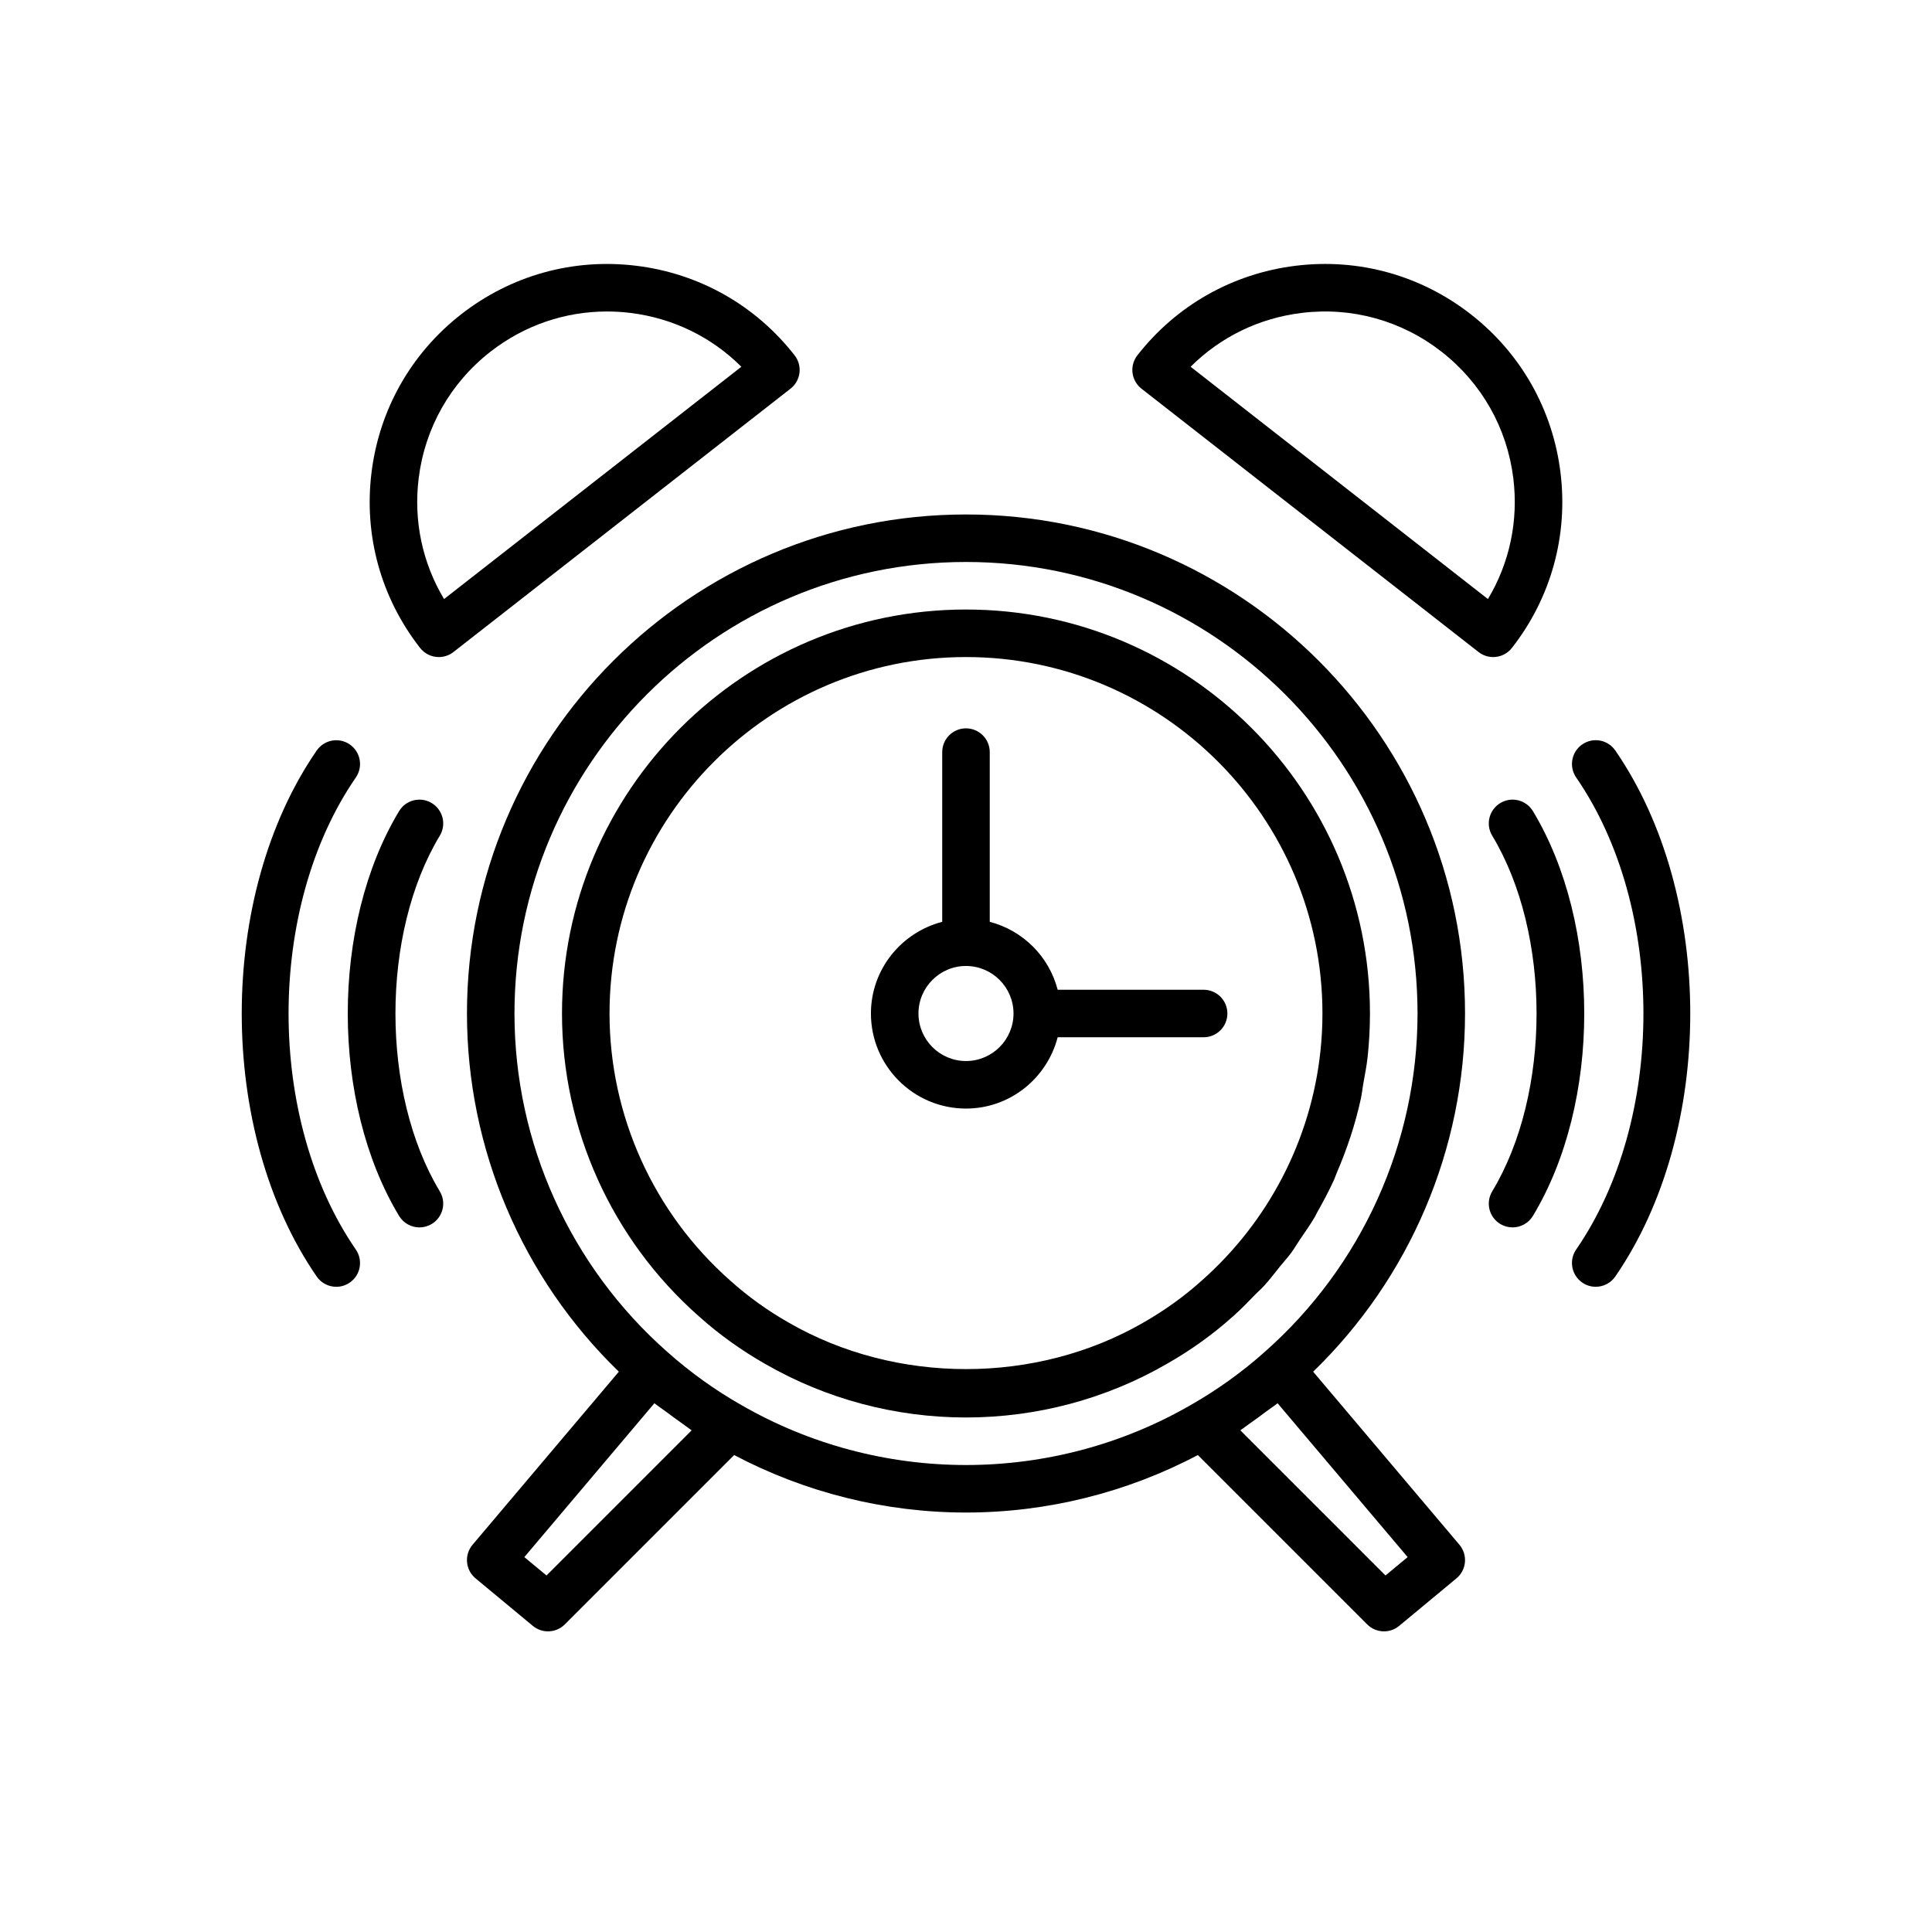 <?xml version="1.0" encoding="UTF-8"?>
<!-- Uploaded to: ICON Repo, www.svgrepo.com, Generator: ICON Repo Mixer Tools -->
<svg fill="#000000" width="800px" height="800px" version="1.1" viewBox="144 144 512 512" xmlns="http://www.w3.org/2000/svg">
 <g>
  <path d="m469.27 412.59c0-3.477-2.82-6.297-6.297-6.297h-38.68c-2.289-8.809-9.191-15.707-18-18v-44.977c0-3.477-2.82-6.297-6.297-6.297s-6.297 2.82-6.297 6.297v44.977c-10.832 2.816-18.895 12.594-18.895 24.297 0 13.891 11.301 25.191 25.191 25.191 11.703 0 21.48-8.059 24.297-18.895h38.68c3.477 0 6.297-2.82 6.297-6.297zm-69.273 12.594c-6.945 0-12.594-5.648-12.594-12.594s5.648-12.594 12.594-12.594 12.594 5.648 12.594 12.594-5.648 12.594-12.594 12.594z"/>
  <path d="m532.25 412.59c0-72.926-59.324-132.25-132.25-132.25s-132.25 59.324-132.25 132.25c0 35.852 14.613 70.102 40.25 94.922l-38.762 45.859c-1.086 1.281-1.613 2.945-1.465 4.617 0.148 1.676 0.961 3.219 2.25 4.293l15.18 12.594c1.172 0.973 2.598 1.453 4.023 1.453 1.617 0 3.231-0.621 4.453-1.844l44.879-44.879c18.836 9.938 39.953 15.234 61.441 15.234 21.496 0 42.625-5.301 61.441-15.234l44.879 44.879c1.223 1.223 2.836 1.844 4.453 1.844 1.426 0 2.852-0.48 4.023-1.453l15.18-12.594c1.293-1.074 2.102-2.617 2.25-4.293 0.148-1.672-0.379-3.336-1.465-4.617l-38.762-45.859c25.641-24.836 40.25-59.082 40.25-94.922zm-243.42 148.93-5.875-4.871 34.469-40.777c1.008 0.812 2.106 1.504 3.137 2.281 1.465 1.105 2.93 2.191 4.441 3.231 0.777 0.535 1.504 1.152 2.293 1.668zm51.676-45.141c-6.996-3.973-13.605-8.711-19.66-14.109-25.742-22.703-40.504-55.391-40.504-89.68 0-65.977 53.676-119.66 119.66-119.66 65.977 0 119.66 53.676 119.66 119.66 0 34.289-14.762 66.977-40.527 89.703-6.035 5.375-12.645 10.113-19.676 14.109-17.977 10.363-38.535 15.844-59.453 15.844-20.922 0-41.48-5.481-59.492-15.867zm170.66 45.141-38.465-38.465c0.789-0.52 1.512-1.133 2.293-1.668 1.516-1.043 2.984-2.133 4.449-3.238 1.031-0.777 2.121-1.469 3.129-2.277l34.469 40.777z"/>
  <path d="m470.79 492.82s0-0.004 0.004-0.004c0.004-0.004 0.012-0.008 0.016-0.012 2.098-1.852 4.023-3.856 5.953-5.852 0.715-0.738 1.512-1.41 2.207-2.168 1.52-1.664 2.867-3.453 4.277-5.203 0.969-1.203 2.027-2.34 2.941-3.578 0.844-1.145 1.543-2.375 2.336-3.547 1.32-1.949 2.691-3.867 3.879-5.891 0.238-0.406 0.414-0.844 0.648-1.25 1.625-2.859 3.172-5.762 4.523-8.754 0.262-0.582 0.441-1.195 0.695-1.781 2.715-6.309 4.902-12.848 6.367-19.59 0.281-1.297 0.406-2.629 0.637-3.938 0.43-2.41 0.91-4.809 1.172-7.25 0.402-3.773 0.609-7.582 0.609-11.414 0-59.035-48.027-107.06-107.06-107.06-59.035 0-107.06 48.027-107.06 107.06 0 30.648 13.215 59.891 36.219 80.191 5.312 4.777 11.25 9.051 17.629 12.676 16.09 9.285 34.492 14.191 53.211 14.191s37.117-4.906 53.18-14.176c3.199-1.82 6.285-3.793 9.23-5.91 2.945-2.117 5.75-4.371 8.383-6.742zm-23.871 1.727c-28.375 16.363-65.434 16.383-93.875-0.02-5.621-3.199-10.824-6.934-15.508-11.148-20.34-17.953-32.004-43.754-32.004-70.789 0-52.086 42.375-94.465 94.465-94.465 52.086 0 94.465 42.375 94.465 94.465 0 3.379-0.184 6.738-0.539 10.066-2.512 23.297-13.672 45.02-31.508 60.762-4.641 4.176-9.844 7.91-15.496 11.129z"/>
  <path d="m544.67 315.71c10.355-13.254 14.93-29.75 12.879-46.449s-10.48-31.598-23.734-41.949-29.746-14.938-46.445-12.883c-16.699 2.051-31.598 10.48-41.953 23.734-1.027 1.316-1.492 2.984-1.289 4.644 0.203 1.656 1.059 3.164 2.375 4.195l89.324 69.789c1.152 0.898 2.523 1.336 3.879 1.336 1.867 0 3.723-0.828 4.965-2.418zm-85.145-74.516c7.898-7.883 18.129-12.883 29.379-14.262 13.348-1.652 26.551 2.019 37.156 10.305 10.602 8.285 17.348 20.203 18.988 33.562 1.379 11.25-0.996 22.387-6.731 31.957z"/>
  <path d="m550.24 358.96c-1.797-2.981-5.672-3.938-8.648-2.141-2.977 1.797-3.938 5.668-2.141 8.648 15.672 25.988 15.672 68.27 0 94.254-1.797 2.981-0.836 6.852 2.141 8.648 1.02 0.609 2.141 0.902 3.246 0.902 2.133 0 4.215-1.086 5.398-3.043 18.141-30.078 18.141-77.195 0.004-107.27z"/>
  <path d="m572.07 342.89c-1.973-2.871-5.898-3.59-8.758-1.613-2.867 1.973-3.586 5.894-1.613 8.758 23.77 34.492 23.77 90.613 0 125.1-1.973 2.863-1.254 6.781 1.613 8.758 1.09 0.758 2.332 1.117 3.566 1.117 2.004 0 3.969-0.949 5.191-2.723 26.488-38.434 26.488-100.96 0-139.4z"/>
  <path d="m355.87 242.81c0.203-1.66-0.262-3.332-1.289-4.644-10.355-13.254-25.254-21.684-41.953-23.734-16.711-2.051-33.191 2.527-46.445 12.883-13.254 10.352-21.684 25.254-23.734 41.949-2.051 16.695 2.523 33.195 12.879 46.449 1.242 1.59 3.098 2.418 4.965 2.418 1.355 0 2.723-0.438 3.875-1.336l89.324-69.789c1.32-1.031 2.172-2.535 2.379-4.195zm-94.191 59.945c-5.734-9.57-8.113-20.707-6.731-31.957 1.641-13.359 8.387-25.277 18.988-33.562 8.945-6.988 19.734-10.688 30.914-10.688 2.07 0 4.156 0.125 6.242 0.383 11.25 1.379 21.48 6.379 29.379 14.262z"/>
  <path d="m258.41 356.82c-2.981-1.797-6.856-0.84-8.648 2.141-18.137 30.078-18.137 77.191 0 107.27 1.184 1.957 3.266 3.043 5.402 3.043 1.105 0 2.231-0.293 3.246-0.906 2.977-1.797 3.938-5.668 2.141-8.648-15.672-25.988-15.672-68.27 0-94.254 1.797-2.977 0.836-6.852-2.141-8.645z"/>
  <path d="m238.3 350.04c1.973-2.863 1.254-6.781-1.613-8.758-2.859-1.973-6.781-1.254-8.758 1.613-26.488 38.43-26.488 100.96 0 139.4 1.223 1.77 3.191 2.719 5.191 2.719 1.234 0 2.477-0.359 3.566-1.113 2.867-1.973 3.586-5.894 1.613-8.758-23.77-34.492-23.77-90.609 0-125.1z"/>
 </g>
</svg>